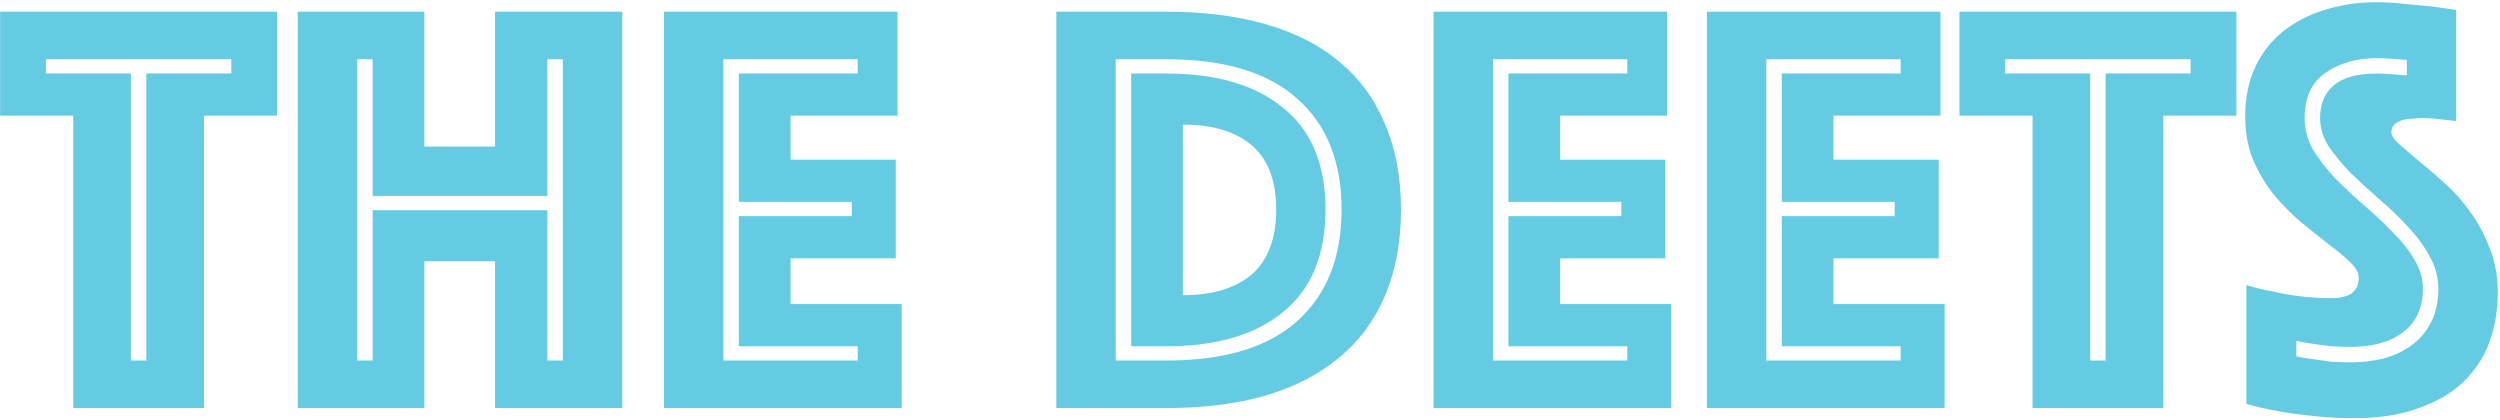 <svg width="631" height="106" viewBox="0 0 631 106" fill="none" xmlns="http://www.w3.org/2000/svg">
<path d="M18.483 29.2H0.033V2.95H69.933V29.2H51.483V103H18.483V29.2ZM36.933 91V18.55H58.383V14.95H11.583V18.55H33.033V91H36.933ZM75.156 2.95H107.106V37H124.956V2.95H157.056V103H124.956V65.95H107.106V103H75.156V2.95ZM94.056 91V53.05H138.156V91H142.056V14.95H138.156V49.45H94.056V14.95H90.156V91H94.056ZM167.588 2.95H226.538V29.2H199.538V40.3H226.088V65.2H199.538V76.75H227.588V103H167.588V2.95ZM216.488 91V87.4H186.488V54.55H214.988V50.95H186.488V18.55H216.488V14.95H182.588V91H216.488ZM266.611 103V2.95H294.361C303.761 2.95 312.111 4 319.411 6.1C326.811 8.2 333.011 11.35 338.011 15.55C343.111 19.75 346.961 25 349.561 31.3C352.261 37.5 353.611 44.7 353.611 52.9C353.611 61.1 352.261 68.35 349.561 74.65C346.961 80.85 343.111 86.05 338.011 90.25C333.011 94.45 326.811 97.65 319.411 99.85C312.111 101.95 303.761 103 294.361 103H266.611ZM285.511 87.4V18.55H294.361C307.061 18.55 316.911 21.45 323.911 27.25C331.011 32.95 334.561 41.5 334.561 52.9C334.561 64.3 331.011 72.9 323.911 78.7C316.911 84.5 307.061 87.4 294.361 87.4H285.511ZM281.611 91H294.361C308.961 91 319.961 87.7 327.361 81.1C334.861 74.4 338.611 65 338.611 52.9C338.611 40.8 334.861 31.45 327.361 24.85C319.961 18.25 308.961 14.95 294.361 14.95H281.611V91ZM298.561 74.5C306.061 74.5 311.861 72.75 315.961 69.25C320.061 65.65 322.111 60.2 322.111 52.9C322.111 45.6 320.061 40.2 315.961 36.7C311.861 33.2 306.061 31.45 298.561 31.45V74.5ZM361.826 2.95H420.776V29.2H393.776V40.3H420.326V65.2H393.776V76.75H421.826V103H361.826V2.95ZM410.726 91V87.4H380.726V54.55H409.226V50.95H380.726V18.55H410.726V14.95H376.826V91H410.726ZM430.82 2.95H489.77V29.2H462.77V40.3H489.32V65.2H462.77V76.75H490.82V103H430.82V2.95ZM479.72 91V87.4H449.72V54.55H478.22V50.95H449.72V18.55H479.72V14.95H445.82V91H479.72ZM513.014 29.2H494.564V2.95H564.464V29.2H546.014V103H513.014V29.2ZM531.464 91V18.55H552.914V14.95H506.114V18.55H527.564V91H531.464ZM579.588 89.95C580.988 90.25 582.488 90.5 584.088 90.7C585.488 90.9 586.938 91.1 588.438 91.3C590.038 91.4 591.638 91.45 593.238 91.45C596.038 91.45 598.738 91.15 601.338 90.55C604.038 89.85 606.438 88.75 608.537 87.25C610.638 85.75 612.288 83.85 613.488 81.55C614.788 79.15 615.438 76.25 615.438 72.85C615.438 69.95 614.688 67.2 613.188 64.6C611.788 62 609.938 59.5 607.638 57.1C605.438 54.7 603.038 52.4 600.438 50.2C597.938 48 595.538 45.8 593.238 43.6C591.038 41.3 589.188 39.05 587.688 36.85C586.288 34.55 585.588 32.2 585.588 29.8C585.588 26.2 586.738 23.45 589.038 21.55C591.338 19.55 595.038 18.55 600.138 18.55C600.938 18.55 601.738 18.6 602.538 18.7C603.438 18.7 604.288 18.75 605.088 18.85C605.888 18.95 606.688 19 607.488 19V15.1C606.788 15.1 606.038 15.05 605.238 14.95C604.538 14.85 603.738 14.8 602.838 14.8C602.038 14.7 601.188 14.65 600.288 14.65C594.888 14.65 590.438 15.9 586.938 18.4C583.438 20.8 581.688 24.6 581.688 29.8C581.688 32.6 582.388 35.25 583.788 37.75C585.288 40.15 587.138 42.55 589.338 44.95C591.638 47.25 594.038 49.5 596.538 51.7C599.138 53.9 601.538 56.15 603.738 58.45C606.038 60.65 607.888 62.95 609.288 65.35C610.788 67.75 611.538 70.25 611.538 72.85C611.538 77.65 609.888 81.3 606.588 83.8C603.388 86.3 598.938 87.55 593.238 87.55C589.838 87.55 586.738 87.3 583.938 86.8C582.438 86.6 580.988 86.35 579.588 86.05V89.95ZM566.988 71.95C569.188 72.65 571.488 73.2 573.888 73.6C575.888 74.1 578.138 74.5 580.638 74.8C583.238 75.1 585.838 75.25 588.438 75.25C593.038 75.25 595.338 73.55 595.338 70.15C595.338 68.85 594.638 67.55 593.238 66.25C591.838 64.85 590.038 63.35 587.838 61.75C585.738 60.05 583.438 58.2 580.938 56.2C578.538 54.2 576.238 51.9 574.038 49.3C571.938 46.7 570.188 43.8 568.788 40.6C567.388 37.3 566.688 33.55 566.688 29.35C566.688 24.65 567.538 20.5 569.238 16.9C570.938 13.3 573.288 10.3 576.288 7.9C579.288 5.5 582.788 3.7 586.788 2.5C590.888 1.2 595.238 0.55 599.838 0.55C602.238 0.55 604.638 0.7 607.038 1C609.438 1.2 611.588 1.4 613.488 1.6C615.688 1.9 617.838 2.2 619.938 2.5V30.55C619.138 30.45 618.238 30.35 617.238 30.25C616.438 30.15 615.538 30.05 614.538 29.95C613.538 29.85 612.488 29.8 611.388 29.8C610.788 29.8 610.038 29.85 609.138 29.95C608.238 29.95 607.388 30.05 606.588 30.25C605.788 30.45 605.088 30.8 604.488 31.3C603.888 31.8 603.588 32.5 603.588 33.4C603.588 34.2 604.238 35.2 605.538 36.4C606.938 37.6 608.588 39 610.488 40.6C612.488 42.2 614.638 44.05 616.938 46.15C619.338 48.25 621.488 50.65 623.388 53.35C625.388 56.05 627.038 59.1 628.338 62.5C629.738 65.9 630.438 69.7 630.438 73.9C630.438 78.3 629.738 82.45 628.338 86.35C626.938 90.15 624.738 93.5 621.738 96.4C618.838 99.2 615.088 101.4 610.488 103C605.888 104.7 600.438 105.55 594.138 105.55C590.338 105.55 586.788 105.35 583.488 104.95C580.288 104.65 577.438 104.25 574.938 103.75C572.038 103.25 569.388 102.65 566.988 101.95V71.95Z" fill="#65CBE2"/>
</svg>

